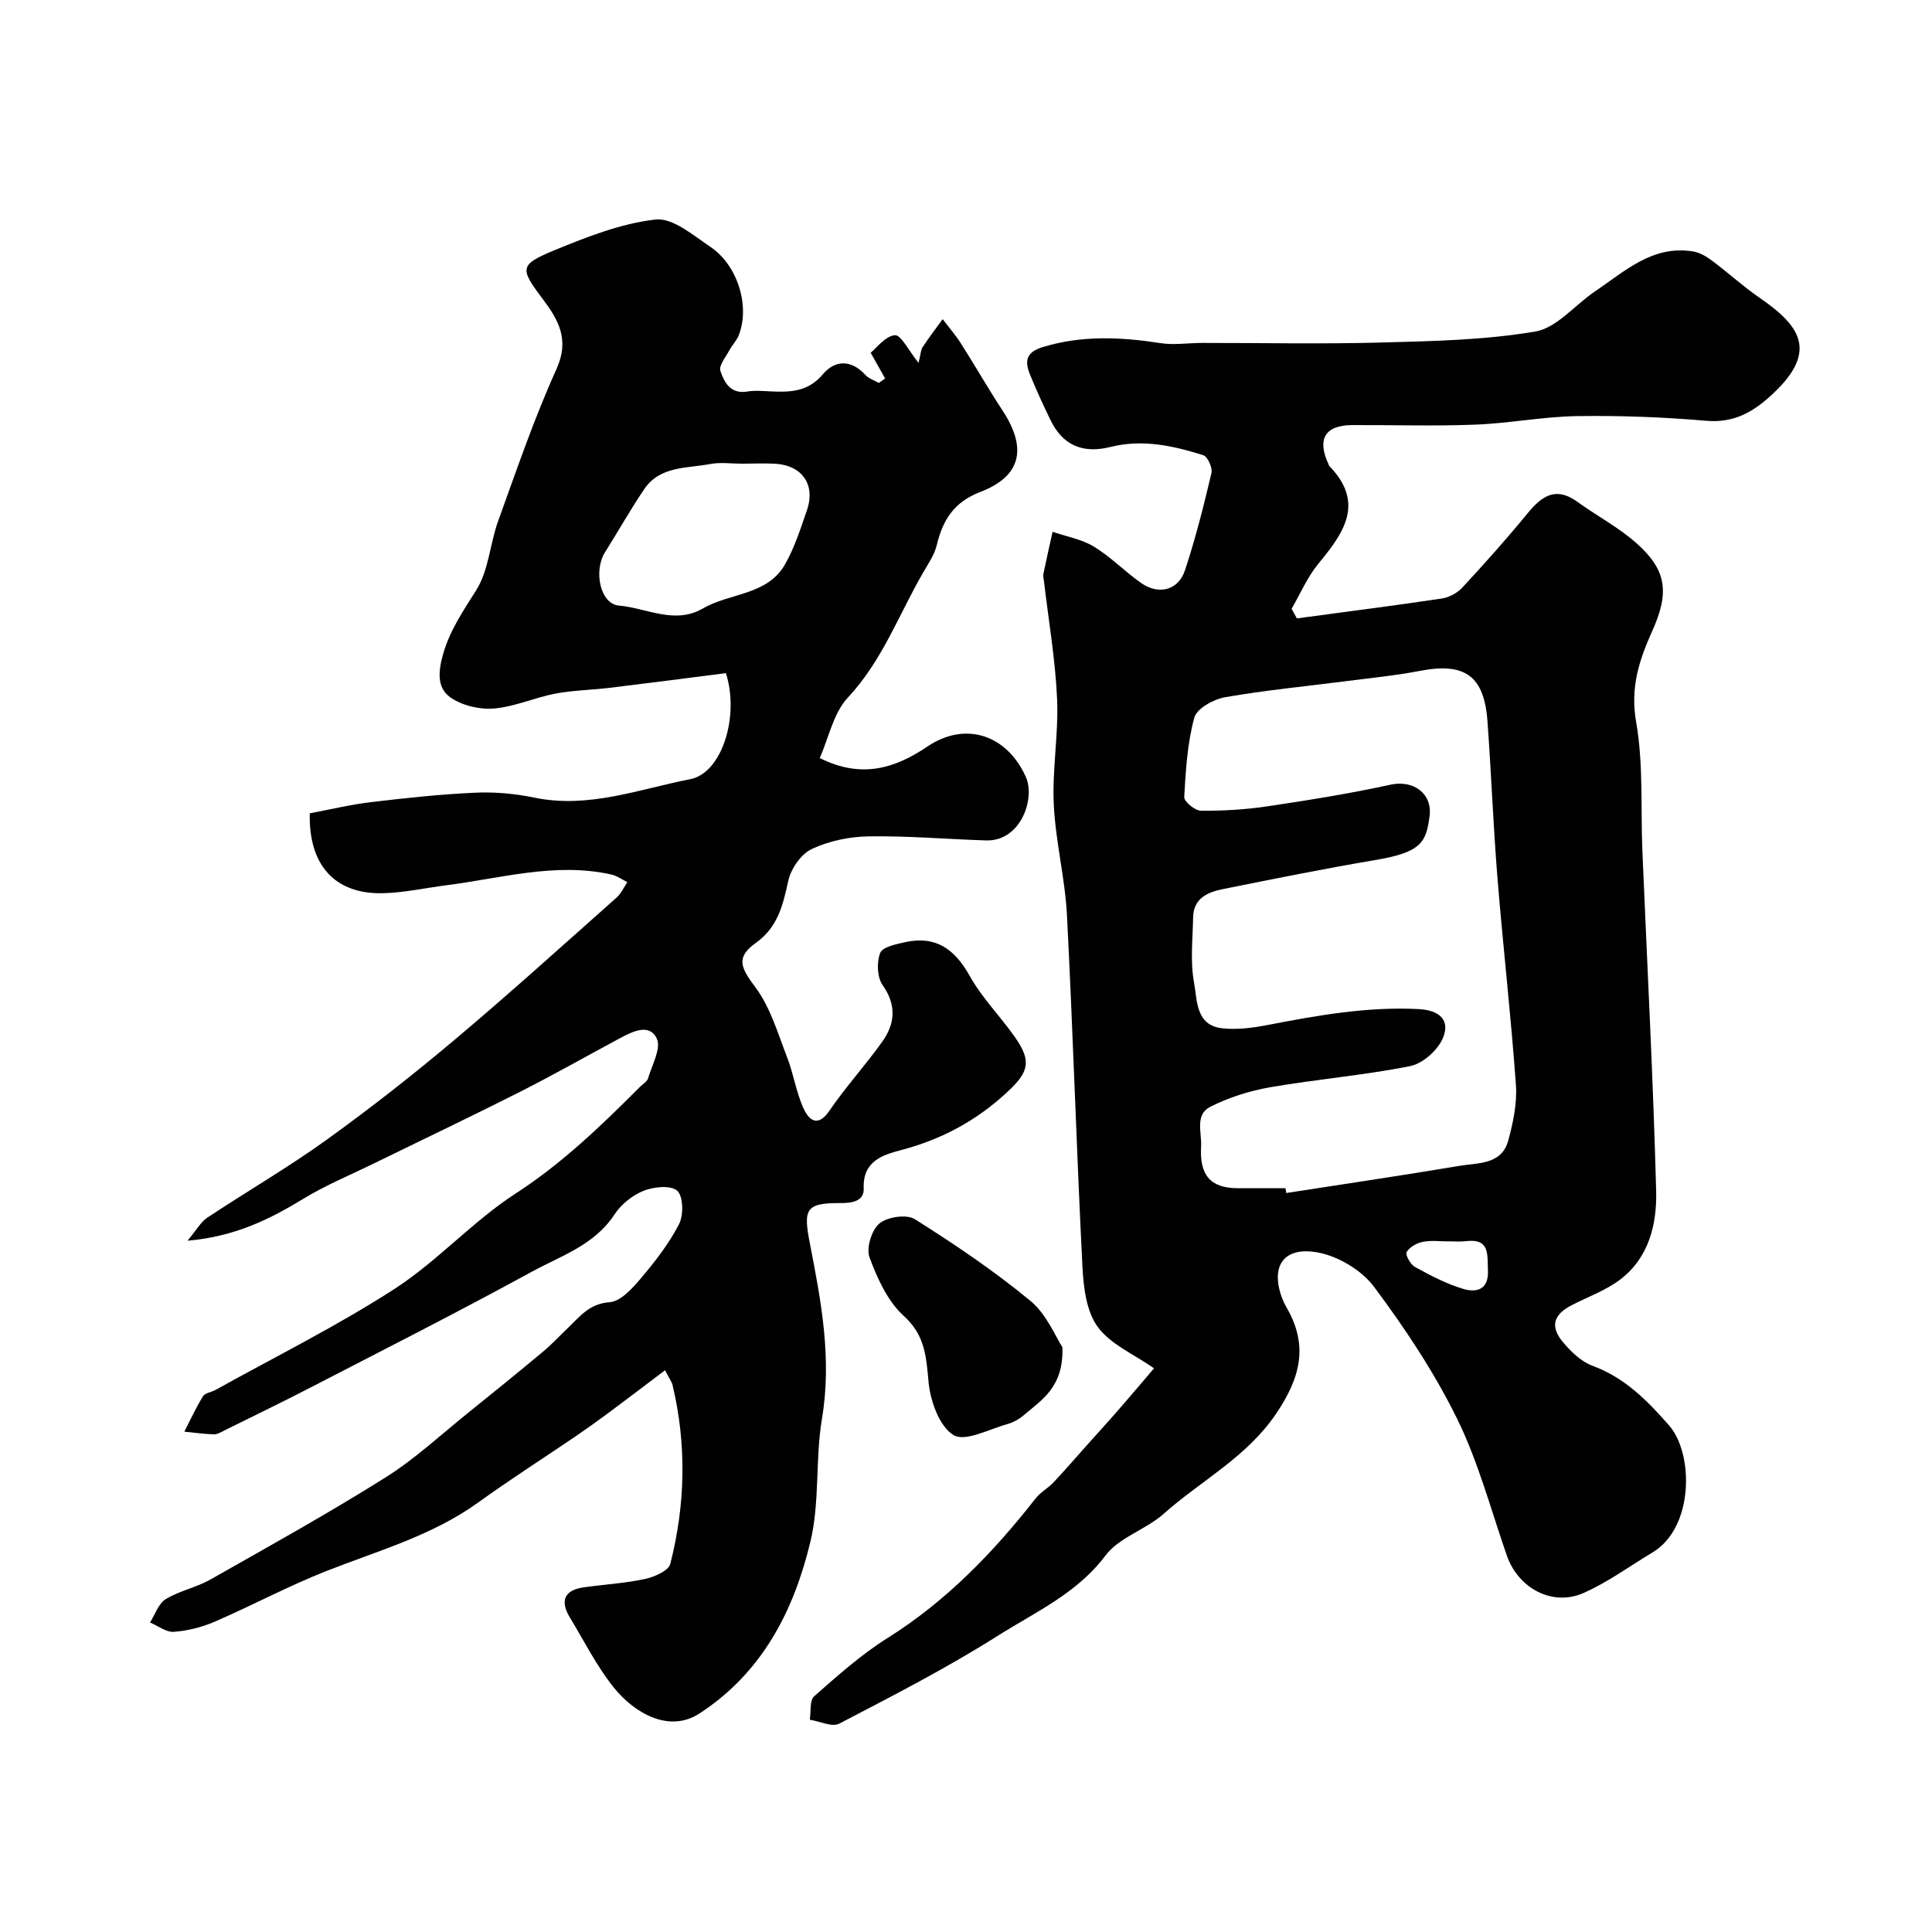<svg enable-background="new 0 0 400 400" viewBox="0 0 400 400" xmlns="http://www.w3.org/2000/svg"><g fill="#010102"><path d="m238.93 283.29c-4.15-2.9-8.99-4.93-11.66-8.57-2.35-3.21-2.94-8.16-3.16-12.4-1.23-24.29-1.96-48.61-3.21-72.89-.4-7.66-2.37-15.25-2.73-22.91-.34-7.24 1.01-14.55.69-21.79-.36-8.16-1.77-16.28-2.72-24.42-.06-.49-.21-1.01-.12-1.48.6-2.92 1.26-5.82 1.91-8.73 2.87.99 6.01 1.53 8.55 3.07 3.47 2.11 6.37 5.13 9.71 7.49 3.67 2.6 7.76 1.59 9.14-2.57 2.19-6.6 3.89-13.37 5.49-20.15.26-1.08-.79-3.4-1.69-3.69-6.24-1.98-12.62-3.37-19.23-1.71-5.78 1.45-9.91-.39-12.42-5.6-1.49-3.08-2.94-6.19-4.22-9.37-1.08-2.69-.98-4.62 2.65-5.72 8.12-2.46 16.15-2.08 24.35-.81 2.78.43 5.7-.03 8.56-.04 12.33-.01 24.67.25 37-.08 10.71-.29 21.53-.5 32.04-2.28 4.45-.75 8.2-5.5 12.35-8.3 6.19-4.17 11.92-9.65 20.32-8.28 1.38.22 2.77 1.04 3.92 1.9 3.33 2.49 6.41 5.32 9.83 7.68 8.09 5.58 12.37 10.83 2.92 19.75-3.98 3.76-8.02 6.24-13.93 5.73-8.89-.77-17.85-1.1-26.77-.97-7.04.11-14.05 1.5-21.09 1.77-8.49.33-17 .05-25.5.09-5.55.03-7.27 2.88-4.89 8.01.07.15.09.34.19.45 7.42 7.65 3.04 13.83-2.22 20.19-2.29 2.77-3.75 6.24-5.58 9.39.36.66.73 1.32 1.09 1.98 10-1.35 20.02-2.62 30-4.11 1.51-.23 3.2-1.13 4.24-2.25 4.63-5 9.19-10.09 13.51-15.37 2.95-3.61 5.85-5.64 10.31-2.42 4.09 2.96 8.66 5.35 12.39 8.7 6.12 5.49 6.7 10.12 3.14 18.04-2.7 6-4.6 11.71-3.35 18.82 1.53 8.72.93 17.82 1.3 26.75.98 23.47 2.23 46.93 2.85 70.41.18 6.84-1.5 13.83-7.49 18.35-2.95 2.23-6.61 3.53-9.95 5.25-3.85 1.98-4.59 4.44-1.81 7.73 1.66 1.97 3.78 4.01 6.11 4.86 6.69 2.45 11.41 7.3 15.84 12.36 5.07 5.8 5.15 21.1-3.43 26.25-4.75 2.85-9.28 6.19-14.3 8.41-6.46 2.86-13.53-.98-15.88-7.74-3.32-9.52-5.91-19.42-10.34-28.41-4.73-9.6-10.76-18.68-17.18-27.26-2.59-3.46-7.5-6.38-11.78-7.12-7.08-1.23-9.73 3.06-7.16 9.68.24.61.53 1.2.86 1.76 4.55 7.85 2.87 14.5-2.16 21.95-6.14 9.08-15.56 13.86-23.31 20.76-3.68 3.27-9.21 4.86-12.03 8.62-5.9 7.86-14.49 11.68-22.25 16.59-10.57 6.69-21.76 12.43-32.87 18.22-1.49.78-4.04-.49-6.1-.81.27-1.65-.07-3.99.9-4.85 4.85-4.27 9.74-8.64 15.19-12.06 12.19-7.65 21.92-17.74 30.69-28.94.99-1.27 2.54-2.08 3.66-3.27 2.35-2.49 4.59-5.09 6.87-7.65 2.3-2.57 4.62-5.11 6.88-7.71 2.43-2.79 4.84-5.66 7.08-8.28zm27.22-37.29c.05.33.1.67.16 1 11.94-1.86 23.91-3.61 35.82-5.62 3.86-.65 8.76-.19 10.14-5.25 1.02-3.74 1.86-7.77 1.58-11.58-1.02-14.24-2.65-28.44-3.81-42.68-.88-10.85-1.28-21.73-2.08-32.58-.69-9.41-4.71-12.18-13.99-10.39-4.97.96-10.03 1.45-15.06 2.1-8.44 1.09-16.93 1.89-25.3 3.36-2.37.42-5.82 2.33-6.34 4.22-1.44 5.29-1.78 10.92-2.09 16.45-.05.92 2.24 2.81 3.45 2.82 4.59.04 9.24-.23 13.78-.91 8.53-1.27 17.06-2.64 25.49-4.48 4.66-1.02 8.68 1.76 8.08 6.5-.69 5.4-1.7 7.5-11.17 9.09-10.6 1.79-21.14 3.92-31.67 6.04-3.12.63-6.06 1.91-6.12 5.85-.07 4.5-.62 9.11.19 13.46.68 3.62.28 8.89 5.86 9.5 3.05.33 6.27-.09 9.31-.67 10.35-2 20.66-3.85 31.31-3.31 4.41.22 6.59 2.32 5.05 6-1.05 2.51-4.17 5.29-6.8 5.81-9.58 1.91-19.37 2.71-29 4.38-4.24.74-8.53 2.1-12.36 4.04-3.24 1.65-1.74 5.26-1.91 8.27-.31 5.69 1.77 8.55 7.47 8.58 3.35.02 6.68 0 10.01 0zm33.86 11v.02c-1.82 0-3.69-.26-5.43.09-1.26.25-2.77 1.09-3.35 2.13-.32.56.8 2.57 1.74 3.08 3.21 1.76 6.52 3.51 10.01 4.54 2.7.8 5.28.18 5.08-3.86-.16-3.2.49-6.65-4.57-6.03-1.15.15-2.32.03-3.48.03z"/><path d="m137.69 283.7c-4.34 3.28-8.03 6.09-11.76 8.86-2.22 1.65-4.48 3.26-6.76 4.82-6.71 4.56-13.56 8.93-20.13 13.67-9.56 6.9-20.74 9.99-31.48 14.22-7.85 3.1-15.34 7.12-23.1 10.48-2.65 1.15-5.6 1.89-8.46 2.1-1.59.12-3.29-1.24-4.94-1.93 1.05-1.65 1.74-3.91 3.24-4.83 2.84-1.74 6.32-2.4 9.23-4.05 12.18-6.9 24.42-13.7 36.27-21.14 6.2-3.9 11.65-9.01 17.4-13.62 5.11-4.1 10.2-8.24 15.23-12.44 1.85-1.54 3.5-3.33 5.24-4.99 2.45-2.35 4.39-4.95 8.54-5.24 2.29-.16 4.73-2.88 6.49-4.96 2.94-3.48 5.81-7.17 7.88-11.19.97-1.88.9-5.76-.36-6.92-1.31-1.2-4.88-.84-7 .01-2.32.93-4.65 2.83-6.03 4.94-4.15 6.31-11.05 8.51-17.09 11.81-15.06 8.24-30.38 15.99-45.63 23.88-5.93 3.07-11.95 5.97-17.93 8.94-.72.36-1.51.86-2.26.84-2.04-.05-4.08-.35-6.12-.55 1.27-2.46 2.42-4.99 3.87-7.33.43-.7 1.73-.83 2.59-1.31 12.39-6.89 25.14-13.22 37.02-20.89 8.9-5.75 16.19-13.98 25.08-19.75 9.67-6.27 17.75-14.05 25.75-22.08.59-.59 1.49-1.09 1.7-1.79.82-2.76 2.77-6.23 1.81-8.24-1.54-3.23-5.04-1.45-7.66-.05-6.91 3.7-13.72 7.58-20.71 11.11-10.04 5.08-20.21 9.91-30.32 14.86-4.82 2.36-9.83 4.42-14.39 7.2-7 4.26-14.14 7.86-24.08 8.74 1.86-2.22 2.73-3.86 4.09-4.77 8.16-5.42 16.66-10.34 24.6-16.05 9.16-6.59 18.06-13.58 26.69-20.85 11.35-9.55 22.34-19.51 33.44-29.36.95-.84 1.51-2.13 2.25-3.22-1.11-.54-2.18-1.32-3.35-1.58-11.57-2.56-22.78.79-34.1 2.23-4.38.56-8.74 1.54-13.13 1.65-9.92.25-15.45-5.76-15.17-16.54 4.12-.77 8.34-1.8 12.63-2.31 7.18-.86 14.38-1.64 21.59-1.96 4.07-.19 8.28.19 12.27 1.02 11.23 2.33 21.7-1.76 32.31-3.83 6.52-1.27 10.21-13 7.35-21.94-7.89 1-15.98 2.06-24.08 3.04-3.75.45-7.57.5-11.26 1.2-4.28.82-8.41 2.73-12.7 3.08-2.98.24-6.64-.62-9.04-2.33-2.79-1.99-2.48-5.43-1.45-9 1.44-5 4.2-8.95 6.88-13.24 2.56-4.1 2.8-9.58 4.51-14.29 3.82-10.55 7.44-21.21 12.06-31.41 2.77-6.11.41-10.19-2.87-14.55-4.75-6.31-4.85-7.05 2.5-10.08 6.74-2.77 13.77-5.54 20.89-6.34 3.55-.4 7.8 3.27 11.36 5.67 5.65 3.81 8.19 12.2 5.9 18.2-.44 1.17-1.41 2.13-2.01 3.25-.74 1.39-2.2 3.13-1.83 4.22.78 2.33 2.06 4.84 5.52 4.28 1.62-.27 3.33-.11 4.99-.03 4.03.18 7.67.06 10.71-3.56 2.48-2.95 5.86-3.09 8.8.15.69.76 1.84 1.11 2.78 1.65.43-.31.86-.62 1.3-.92-.84-1.51-1.69-3.01-2.99-5.33 1.21-.97 3.01-3.44 5.01-3.63 1.27-.12 2.85 3.19 4.91 5.73.45-1.84.45-2.68.84-3.26 1.31-1.98 2.75-3.87 4.15-5.79 1.26 1.66 2.63 3.24 3.75 4.98 2.94 4.61 5.65 9.37 8.65 13.94 5.11 7.79 3.91 13.58-4.6 16.85-5.54 2.13-7.78 5.85-9.04 11.07-.48 1.98-1.75 3.79-2.79 5.6-5.05 8.71-8.47 18.29-15.6 25.91-3 3.21-3.96 8.33-5.82 12.51 8.51 4.28 15.44 2.25 22.28-2.37 7.87-5.32 16.45-2.46 20.38 6.26 2.03 4.51-1.06 13.4-8.23 13.17-8.1-.25-16.21-.97-24.3-.84-3.97.06-8.21.94-11.78 2.62-2.22 1.04-4.31 4.07-4.86 6.56-1.11 5.04-2.14 9.61-6.75 12.9-4.17 2.97-3.1 5.13-.07 9.16 3.11 4.15 4.64 9.53 6.57 14.49 1.35 3.46 1.87 7.28 3.42 10.63 1.03 2.24 2.86 4.07 5.32.47 3.39-4.96 7.48-9.44 10.97-14.33 2.66-3.73 2.98-7.56.06-11.72-1.14-1.62-1.24-4.72-.5-6.64.48-1.24 3.29-1.82 5.16-2.23 6.36-1.42 10.29 1.45 13.39 7 2.53 4.53 6.31 8.33 9.32 12.61 3.54 5.03 2.91 7.25-1.48 11.35-6.36 5.94-13.63 9.87-22.05 12.08-3.87 1.02-7.99 2.29-7.75 7.98.1 2.49-2.21 3-4.67 2.99-7.43-.04-7.87 1.23-6.45 8.5 2.33 11.89 4.56 23.79 2.48 36.14-1.41 8.4-.42 17.29-2.4 25.5-3.44 14.28-9.94 27.06-22.97 35.54-6.35 4.13-13.55-.15-17.74-5.39-3.54-4.42-6.13-9.6-9.08-14.48-2.07-3.43-1.21-5.66 2.87-6.25 4.21-.6 8.49-.83 12.63-1.72 1.95-.42 4.91-1.69 5.28-3.12 3.14-12.26 3.42-24.67.47-37.06-.15-.62-.56-1.14-1.55-3.04zm15.83-187.7c-2.16 0-4.38-.33-6.46.07-4.84.91-10.4.38-13.67 5.19-2.88 4.24-5.38 8.73-8.12 13.06-2.42 3.83-1.03 10.73 2.87 11.06 5.74.49 11.54 3.99 17.39.59 5.59-3.25 13.36-2.68 17.02-9.16 1.96-3.46 3.2-7.36 4.51-11.15 1.83-5.28-.96-9.31-6.56-9.65-2.32-.12-4.65-.01-6.98-.01z"/><path d="m219.96 278.92c.29 8.27-4.27 10.88-7.95 14.04-.97.83-2.18 1.53-3.4 1.87-3.79 1.04-8.76 3.74-11.17 2.3-2.93-1.76-4.8-6.98-5.18-10.89-.5-5.29-.68-9.76-5.17-13.82-3.33-3.02-5.46-7.75-7.07-12.11-.71-1.92.44-5.67 2.06-7.01 1.65-1.37 5.63-1.95 7.33-.88 8.24 5.2 16.38 10.68 23.89 16.88 3.4 2.79 5.24 7.47 6.66 9.62z"/></g></svg>